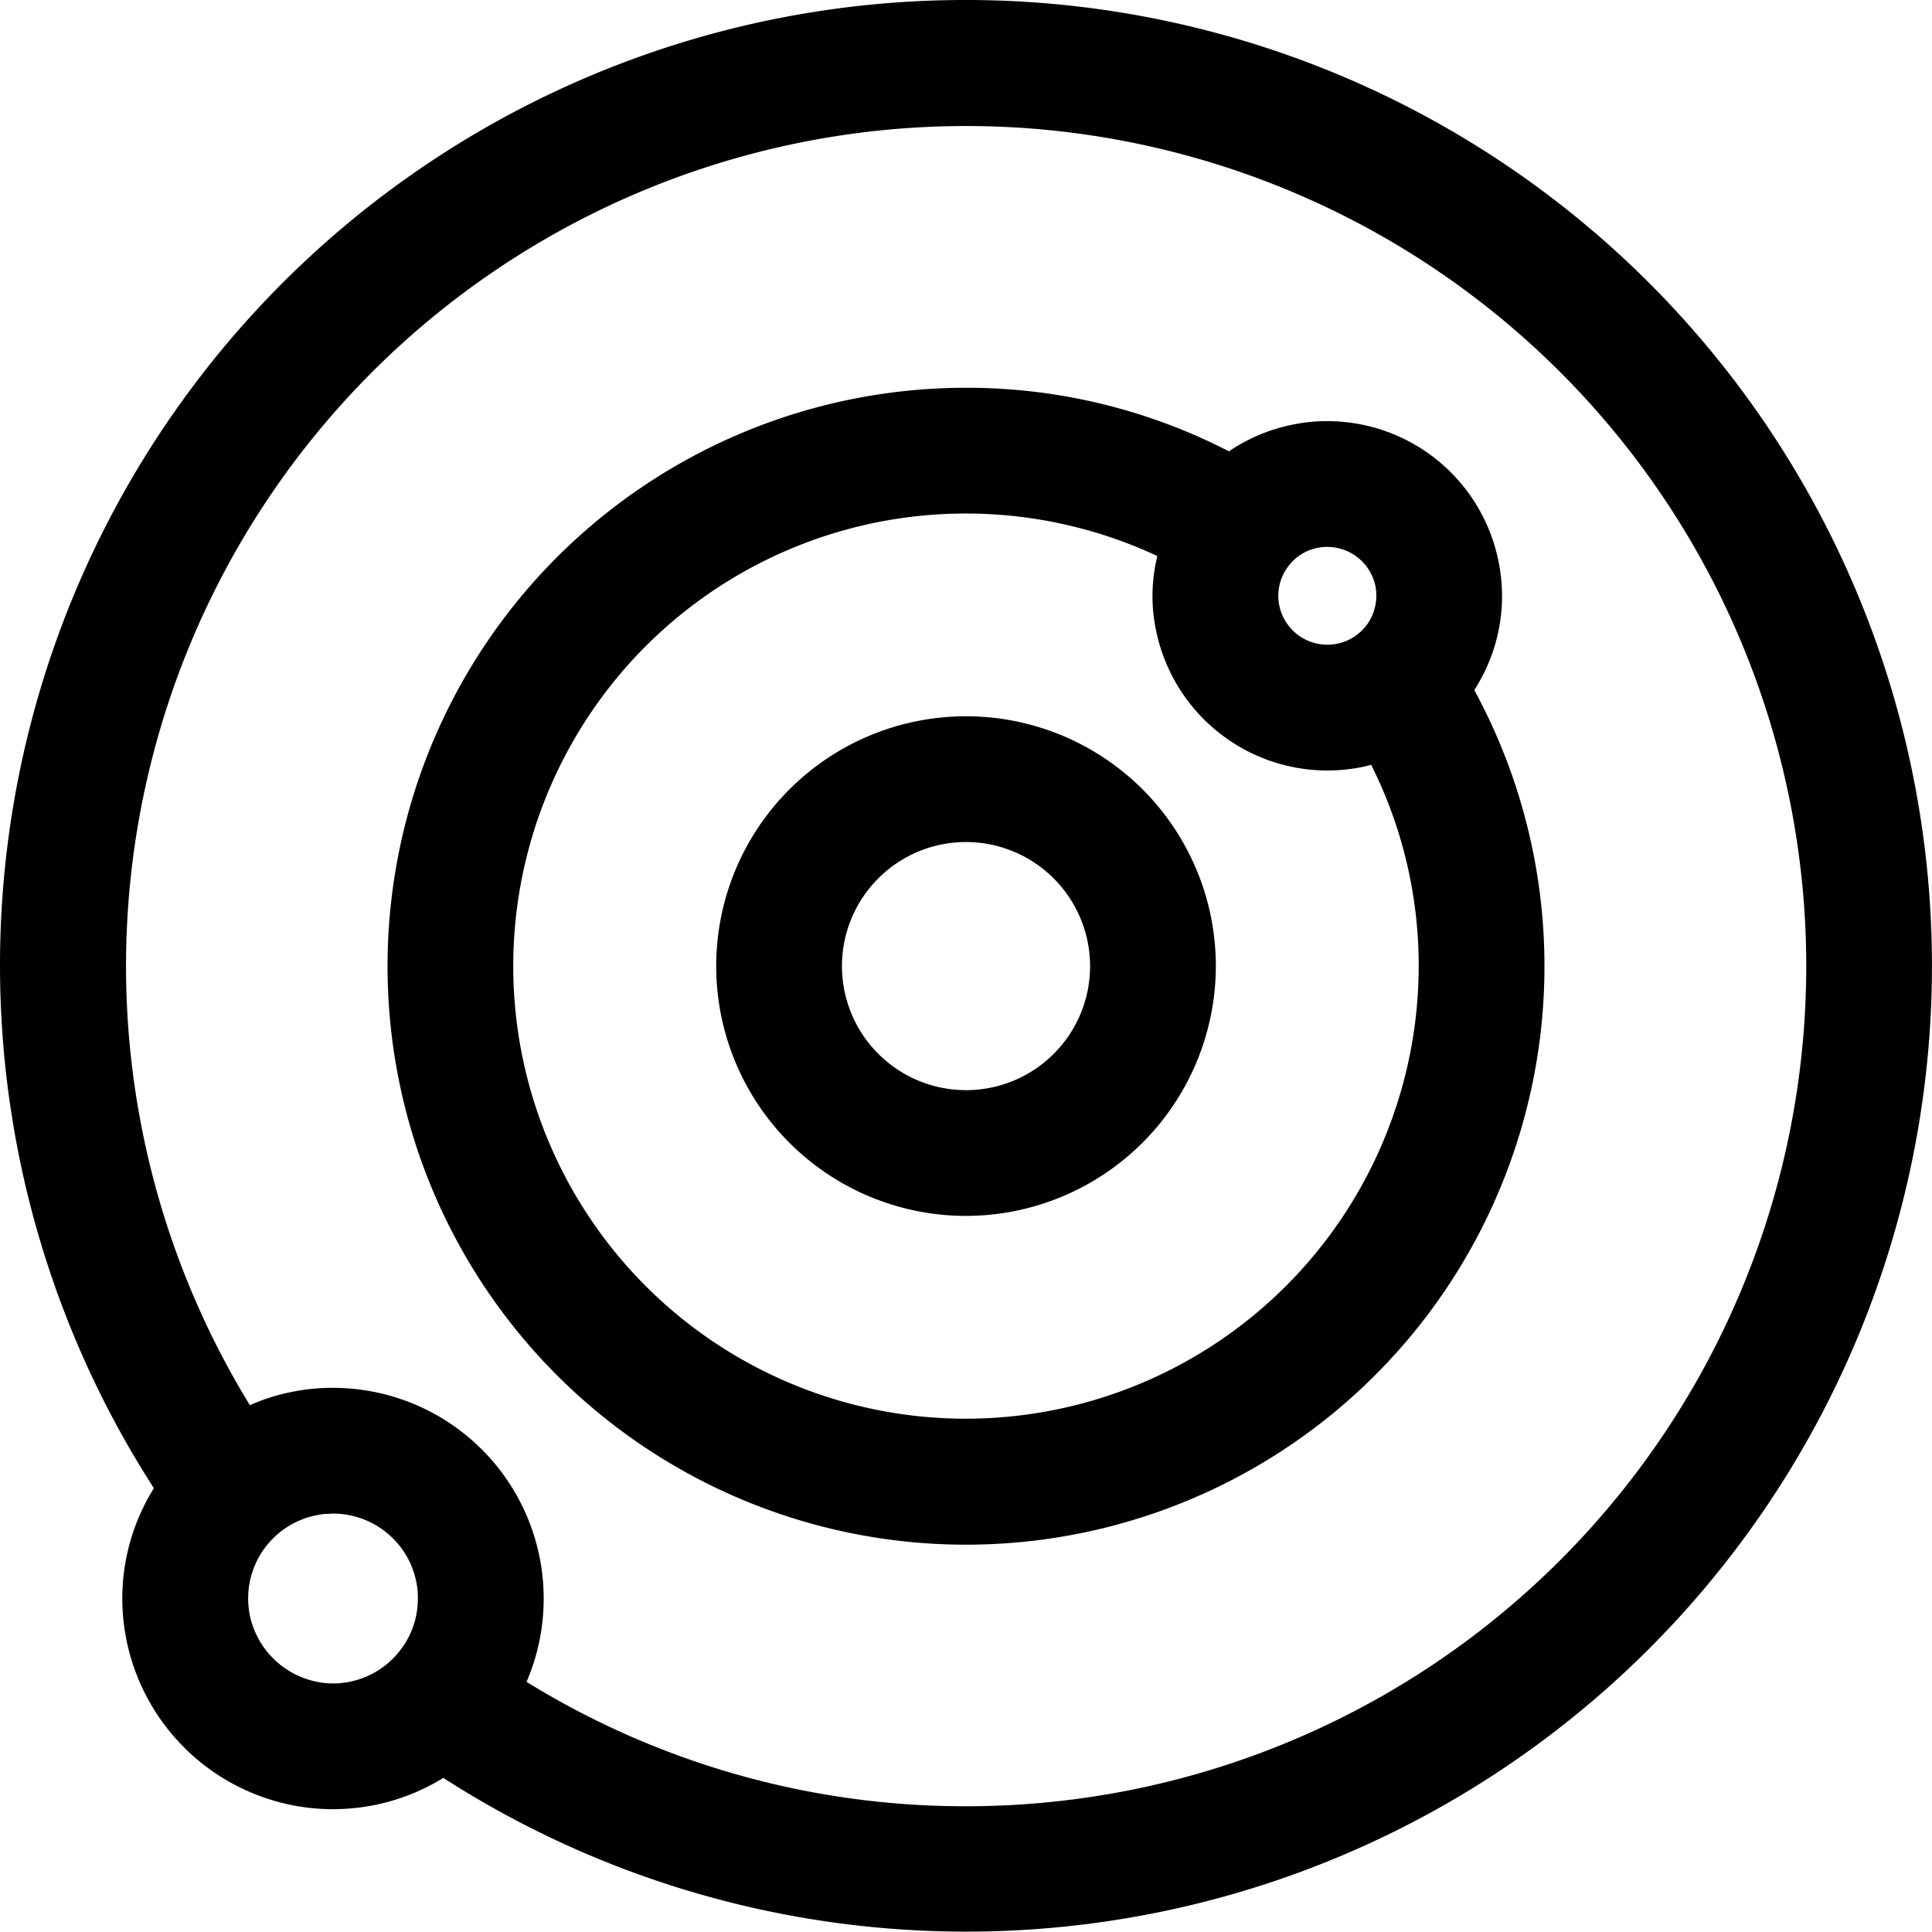 <?xml version="1.0" encoding="utf-8"?><!-- Скачано с сайта svg4.ru / Downloaded from svg4.ru -->
<svg fill="#000000" width="800px" height="800px" viewBox="0 0 84.5 84.5" xmlns="http://www.w3.org/2000/svg">
  <g id="Planetary_system" data-name="Planetary system" transform="translate(-158.171 -258.583)">
    <g id="Group_15" data-name="Group 15">
      <path id="Path_15" data-name="Path 15" d="M200.422,311.763a10.926,10.926,0,1,1,10.926-10.926A10.939,10.939,0,0,1,200.422,311.763Zm0-16.352a5.426,5.426,0,1,0,5.426,5.426A5.433,5.433,0,0,0,200.422,295.411Z"/>
    </g>
    <g id="Group_16" data-name="Group 16">
      <path id="Path_16" data-name="Path 16" d="M222.651,288.763a7.554,7.554,0,0,0,1.07-5.58,7.637,7.637,0,0,0-7.49-6.18,7.154,7.154,0,0,0-1.46.14,7.563,7.563,0,0,0-2.85,1.18,25.006,25.006,0,0,0-11.5-2.78,25.3,25.3,0,1,0,22.23,13.22Zm-8.2-5.32a2.093,2.093,0,0,1,1.36-.9,1.992,1.992,0,0,1,.42-.04,2.151,2.151,0,0,1,2.1,1.73,2.186,2.186,0,0,1-.33,1.61,2.147,2.147,0,0,1-3.88-.79A2.123,2.123,0,0,1,214.451,283.443Zm-14.03,37.19a19.795,19.795,0,1,1,8.37-37.73,7.293,7.293,0,0,0-.07,3.19,7.655,7.655,0,0,0,7.5,6.19,7.937,7.937,0,0,0,1.46-.14c.16-.03.31-.07.46-.11a19.568,19.568,0,0,1,2.08,8.8A19.82,19.82,0,0,1,200.421,320.633Z"/>
    </g>
    <g id="Group_17" data-name="Group 17">
      <path id="Path_17" data-name="Path 17" d="M200.421,258.583a42.221,42.221,0,0,0-35.52,65.09,9.112,9.112,0,0,0-1.21,6.58,9.227,9.227,0,0,0,9.03,7.46,9.561,9.561,0,0,0,1.77-.17,9.192,9.192,0,0,0,3.07-1.2,42.242,42.242,0,1,0,22.86-77.76Zm-24.61,71.99a3.7,3.7,0,0,1-2.37,1.57,3.556,3.556,0,0,1-1.34.01,3.754,3.754,0,0,1-3.01-2.95c0-.02-.01-.05-.01-.07a3.707,3.707,0,0,1,2.94-4.28,2.665,2.665,0,0,1,.56-.06.859.859,0,0,1,.16-.01,3.715,3.715,0,0,1,3.64,3,3.264,3.264,0,0,1,.06.88A3.6,3.6,0,0,1,175.811,330.573Zm24.61,7.01a36.492,36.492,0,0,1-19.22-5.44,9.219,9.219,0,0,0-8.46-12.86,8.678,8.678,0,0,0-1.76.17,8.4,8.4,0,0,0-1.88.59,36.744,36.744,0,1,1,31.32,17.54Z"/>
    </g>
  </g>
</svg>